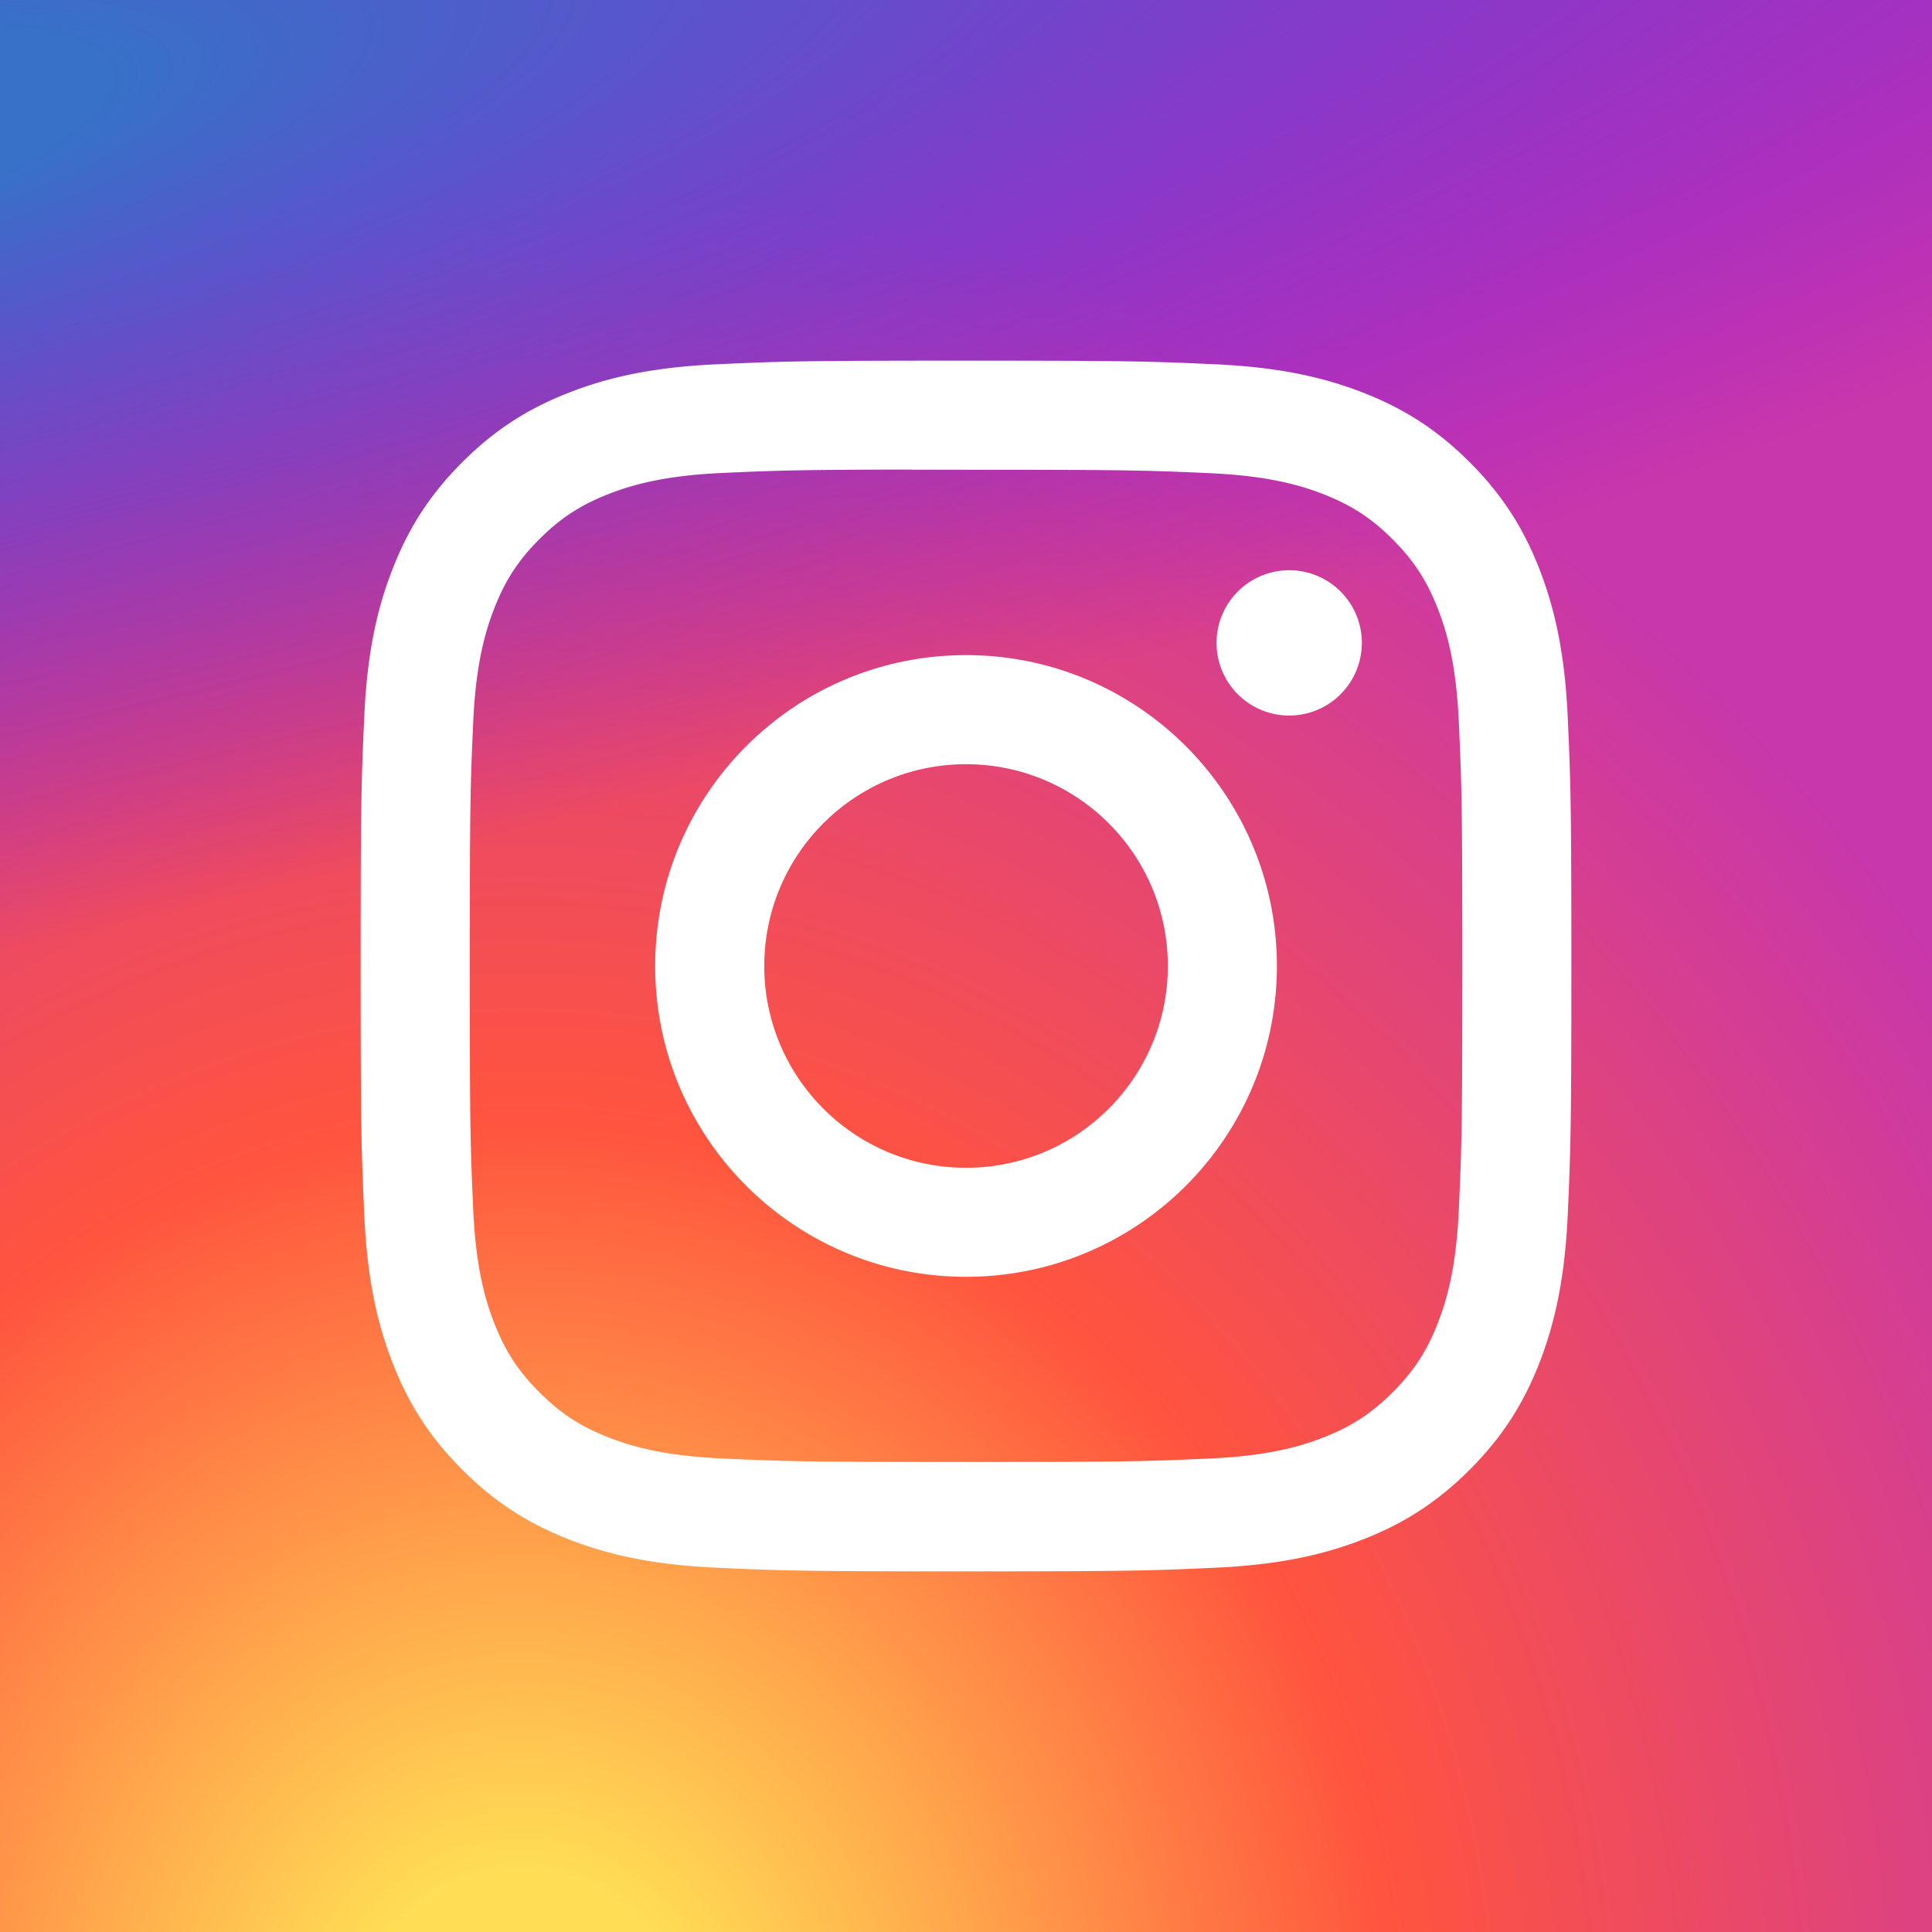 <svg xmlns="http://www.w3.org/2000/svg" width="150" height="150">
  <rect width="100%" height="100%" fill="#333333" stroke="none"/>
  <path fill="url(#a)" d="M0 0h150v150H0z" />
  <path fill="url(#b)" d="M0 0h150v150H0z" />
  <path fill="#fff"
    d="M75.004 28c-12.764 0-14.366.056-19.38.284-5.003.23-8.418 1.021-11.407 2.184-3.091 1.2-5.713 2.806-8.326 5.419s-4.22 5.235-5.424 8.325c-1.166 2.99-1.959 6.406-2.184 11.407C28.059 60.633 28 62.235 28 75s.056 14.362.284 19.375c.23 5.003 1.022 8.419 2.184 11.407 1.2 3.092 2.807 5.714 5.42 8.326 2.612 2.614 5.234 4.224 8.323 5.425 2.99 1.162 6.407 1.954 11.41 2.183 5.013.228 6.614.284 19.378.284 12.765 0 14.362-.056 19.375-.284 5.004-.229 8.423-1.021 11.414-2.183 3.09-1.201 5.708-2.811 8.32-5.425 2.614-2.612 4.22-5.235 5.424-8.325 1.156-2.989 1.949-6.406 2.184-11.407.225-5.013.284-6.611.284-19.376s-.059-14.366-.284-19.38c-.235-5.003-1.028-8.418-2.184-11.407-1.204-3.091-2.81-5.713-5.424-8.326s-5.229-4.22-8.323-5.42c-2.996-1.162-6.414-1.954-11.417-2.183-5.014-.228-6.61-.284-19.378-.284zm-4.216 8.47c1.252-.002 2.648 0 4.216 0 12.55 0 14.037.045 18.992.27 4.583.21 7.07.975 8.727 1.619 2.193.851 3.757 1.87 5.401 3.515 1.645 1.645 2.663 3.212 3.517 5.405.644 1.655 1.41 4.142 1.619 8.724.225 4.955.274 6.443.274 18.986s-.049 14.032-.274 18.986c-.21 4.583-.975 7.07-1.619 8.725-.851 2.193-1.872 3.755-3.517 5.399s-3.207 2.663-5.401 3.515c-1.655.646-4.144 1.41-8.727 1.62-4.954.225-6.442.274-18.992.274s-14.037-.049-18.992-.274c-4.582-.212-7.07-.977-8.727-1.621-2.193-.852-3.76-1.87-5.405-3.515s-2.663-3.208-3.517-5.402c-.644-1.655-1.41-4.142-1.62-8.725-.224-4.954-.27-6.442-.27-18.994 0-12.55.046-14.03.27-18.985.21-4.583.976-7.07 1.62-8.727.852-2.193 1.872-3.76 3.517-5.405s3.212-2.663 5.405-3.517c1.657-.646 4.145-1.41 8.728-1.62 4.335-.196 6.016-.255 14.775-.265zm29.305 7.804a5.64 5.64 0 1 0 5.64 5.638 5.64 5.64 0 0 0-5.64-5.64zm-25.089 6.59C61.675 50.863 50.868 61.67 50.868 75c0 13.33 10.807 24.131 24.136 24.131 13.33 0 24.133-10.802 24.133-24.131S88.334 50.863 75.004 50.863m0 8.47c8.652 0 15.667 7.013 15.667 15.666 0 8.652-7.015 15.667-15.667 15.667S59.338 83.652 59.338 75s7.014-15.667 15.666-15.667" />
  <defs>
    <radialGradient id="a" cx="0" cy="0" r="1"
      gradientTransform="matrix(0 -146.392 136.193 0 40.313 160.153)" gradientUnits="userSpaceOnUse">
      <stop stop-color="#FD5" />
      <stop offset=".1" stop-color="#FD5" />
      <stop offset=".5" stop-color="#FF543E" />
      <stop offset="1" stop-color="#C837AB" />
    </radialGradient>
    <radialGradient id="b" cx="0" cy="0" r="1"
      gradientTransform="matrix(12.847 64.165 -264.557 52.971 -23.612 11.777)"
      gradientUnits="userSpaceOnUse">
      <stop stop-color="#3771C8" />
      <stop offset=".128" stop-color="#3771C8" />
      <stop offset="1" stop-color="#60F" stop-opacity="0" />
    </radialGradient>
  </defs>
</svg>